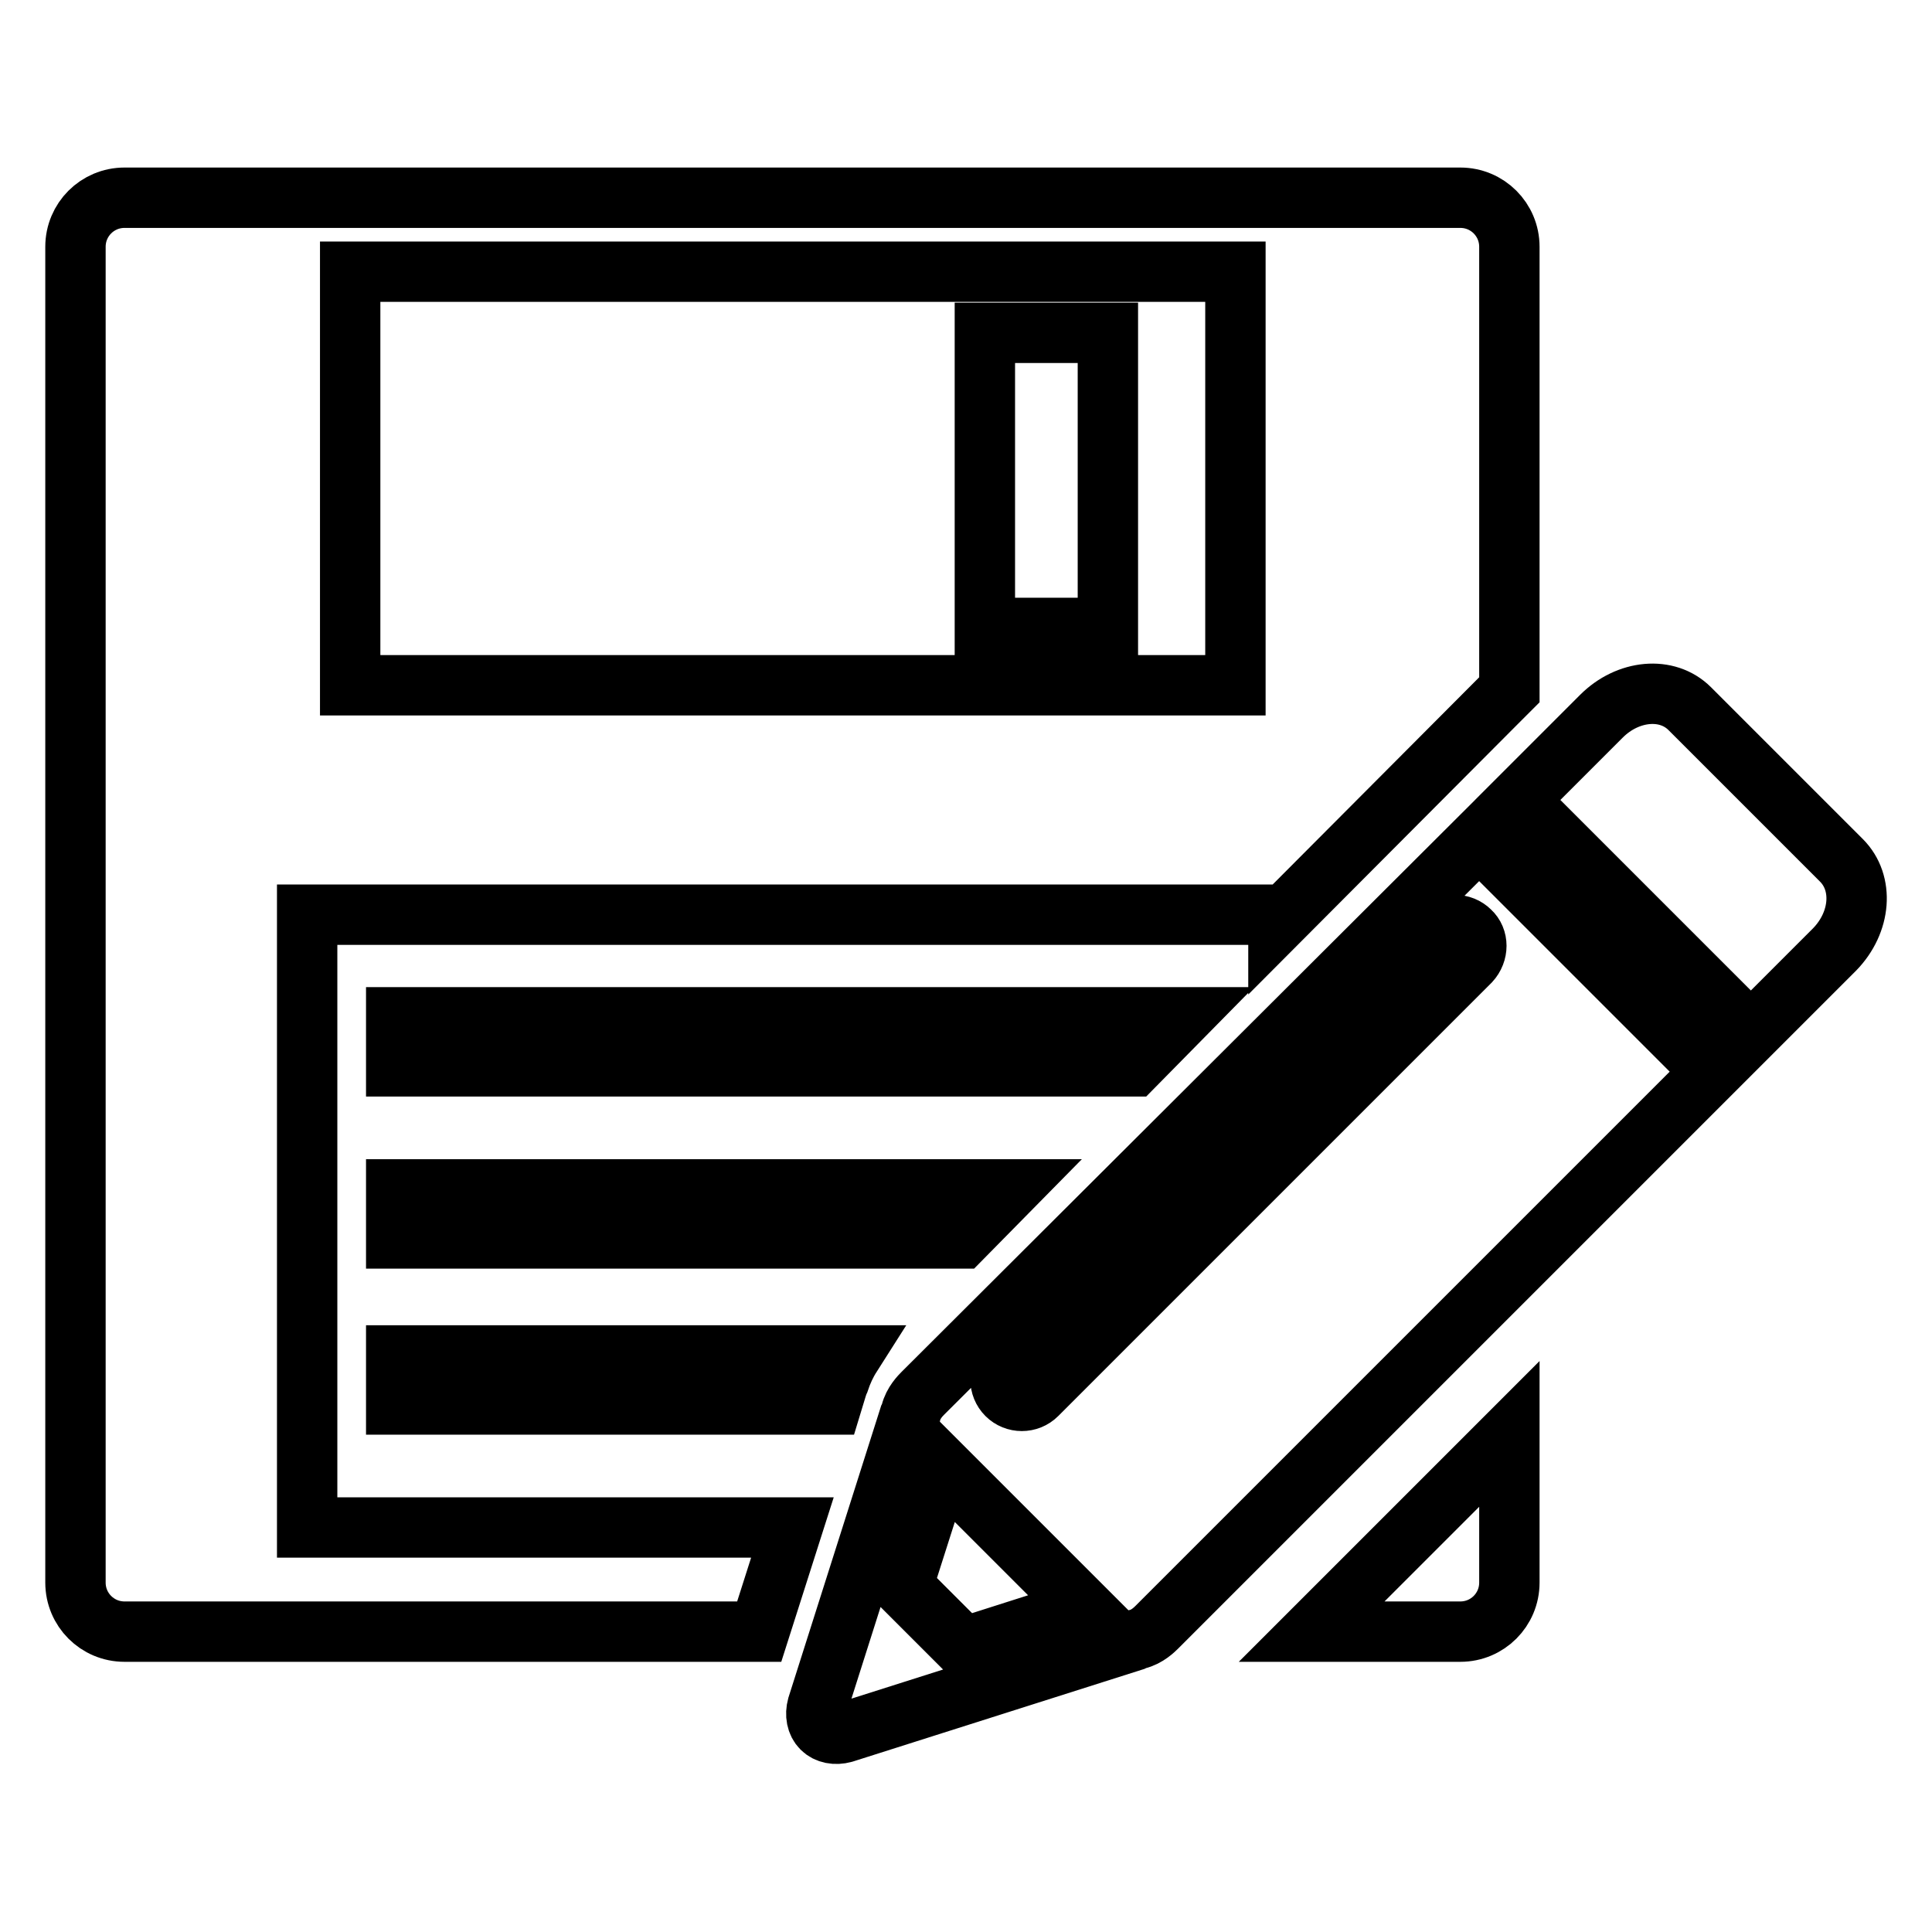 <?xml version="1.0" encoding="utf-8"?>
<!-- Svg Vector Icons : http://www.onlinewebfonts.com/icon -->
<!DOCTYPE svg PUBLIC "-//W3C//DTD SVG 1.1//EN" "http://www.w3.org/Graphics/SVG/1.1/DTD/svg11.dtd">
<svg version="1.1" xmlns="http://www.w3.org/2000/svg" xmlns:xlink="http://www.w3.org/1999/xlink" x="0px" y="0px" viewBox="0 0 256 256" enable-background="new 0 0 256 256" xml:space="preserve">
<g> <path stroke-width="8" fill-opacity="0" stroke="#000000"  d="M173.8,216.2L200,190v19.7c0,3.6-2.9,6.5-6.5,6.5H173.8z M40.7,202.4H105l-4.4,13.8H16.5 c-3.6,0-6.5-2.9-6.5-6.5v-177c0-3.6,2.9-6.5,6.5-6.5h177c3.6,0,6.5,2.9,6.5,6.5v58.7l-1.2,1.2l0,0l-29.4,29.5v-0.9H40.7L40.7,202.4 L40.7,202.4z M46.4,90.8h117.3V36H46.4V90.8z M130.5,83.2h16.3V44.1h-16.3V83.2z M156.6,134.8H52.5v6.5h97.7L156.6,134.8z  M133.8,157.6H52.5v6.5h74.9L133.8,157.6z M52.5,186.1h57.7l0.7-2.3c0.1-0.3,0.2-0.6,0.3-0.8c0.4-1.2,0.9-2.3,1.6-3.4H52.5 L52.5,186.1L52.5,186.1z M244,114l-20.1-20.1c-3-3-8.2-2.5-11.7,1l-11.1,11.1l30.9,30.9l11.1-11.1C246.6,122.2,247,117,244,114z  M196,111.1l30.9,30.9l-73.6,73.6c-0.3,0.3-1.3,1.3-2.6,1.6c-0.2,0.1-0.3,0.1-0.5,0.2l-38.4,12.2c-1.1,0.3-2.2,0.1-2.9-0.6 c-0.7-0.7-0.9-1.8-0.6-2.9l12.2-38.4c0.1-0.2,0.1-0.3,0.2-0.5c0.3-1.3,1.3-2.3,1.6-2.6L196,111.1z M143.7,213.2l-19-19l-5.1,16 l8.1,8.1L143.7,213.2z M194.8,123.4c-1.1-1.1-2.9-1.1-4,0l-57.4,57.4c-1.1,1.1-1.1,2.9,0,4c1.1,1.1,2.9,1.1,4,0l57.4-57.4 C195.9,126.2,195.9,124.4,194.8,123.4z"/></g>
</svg>